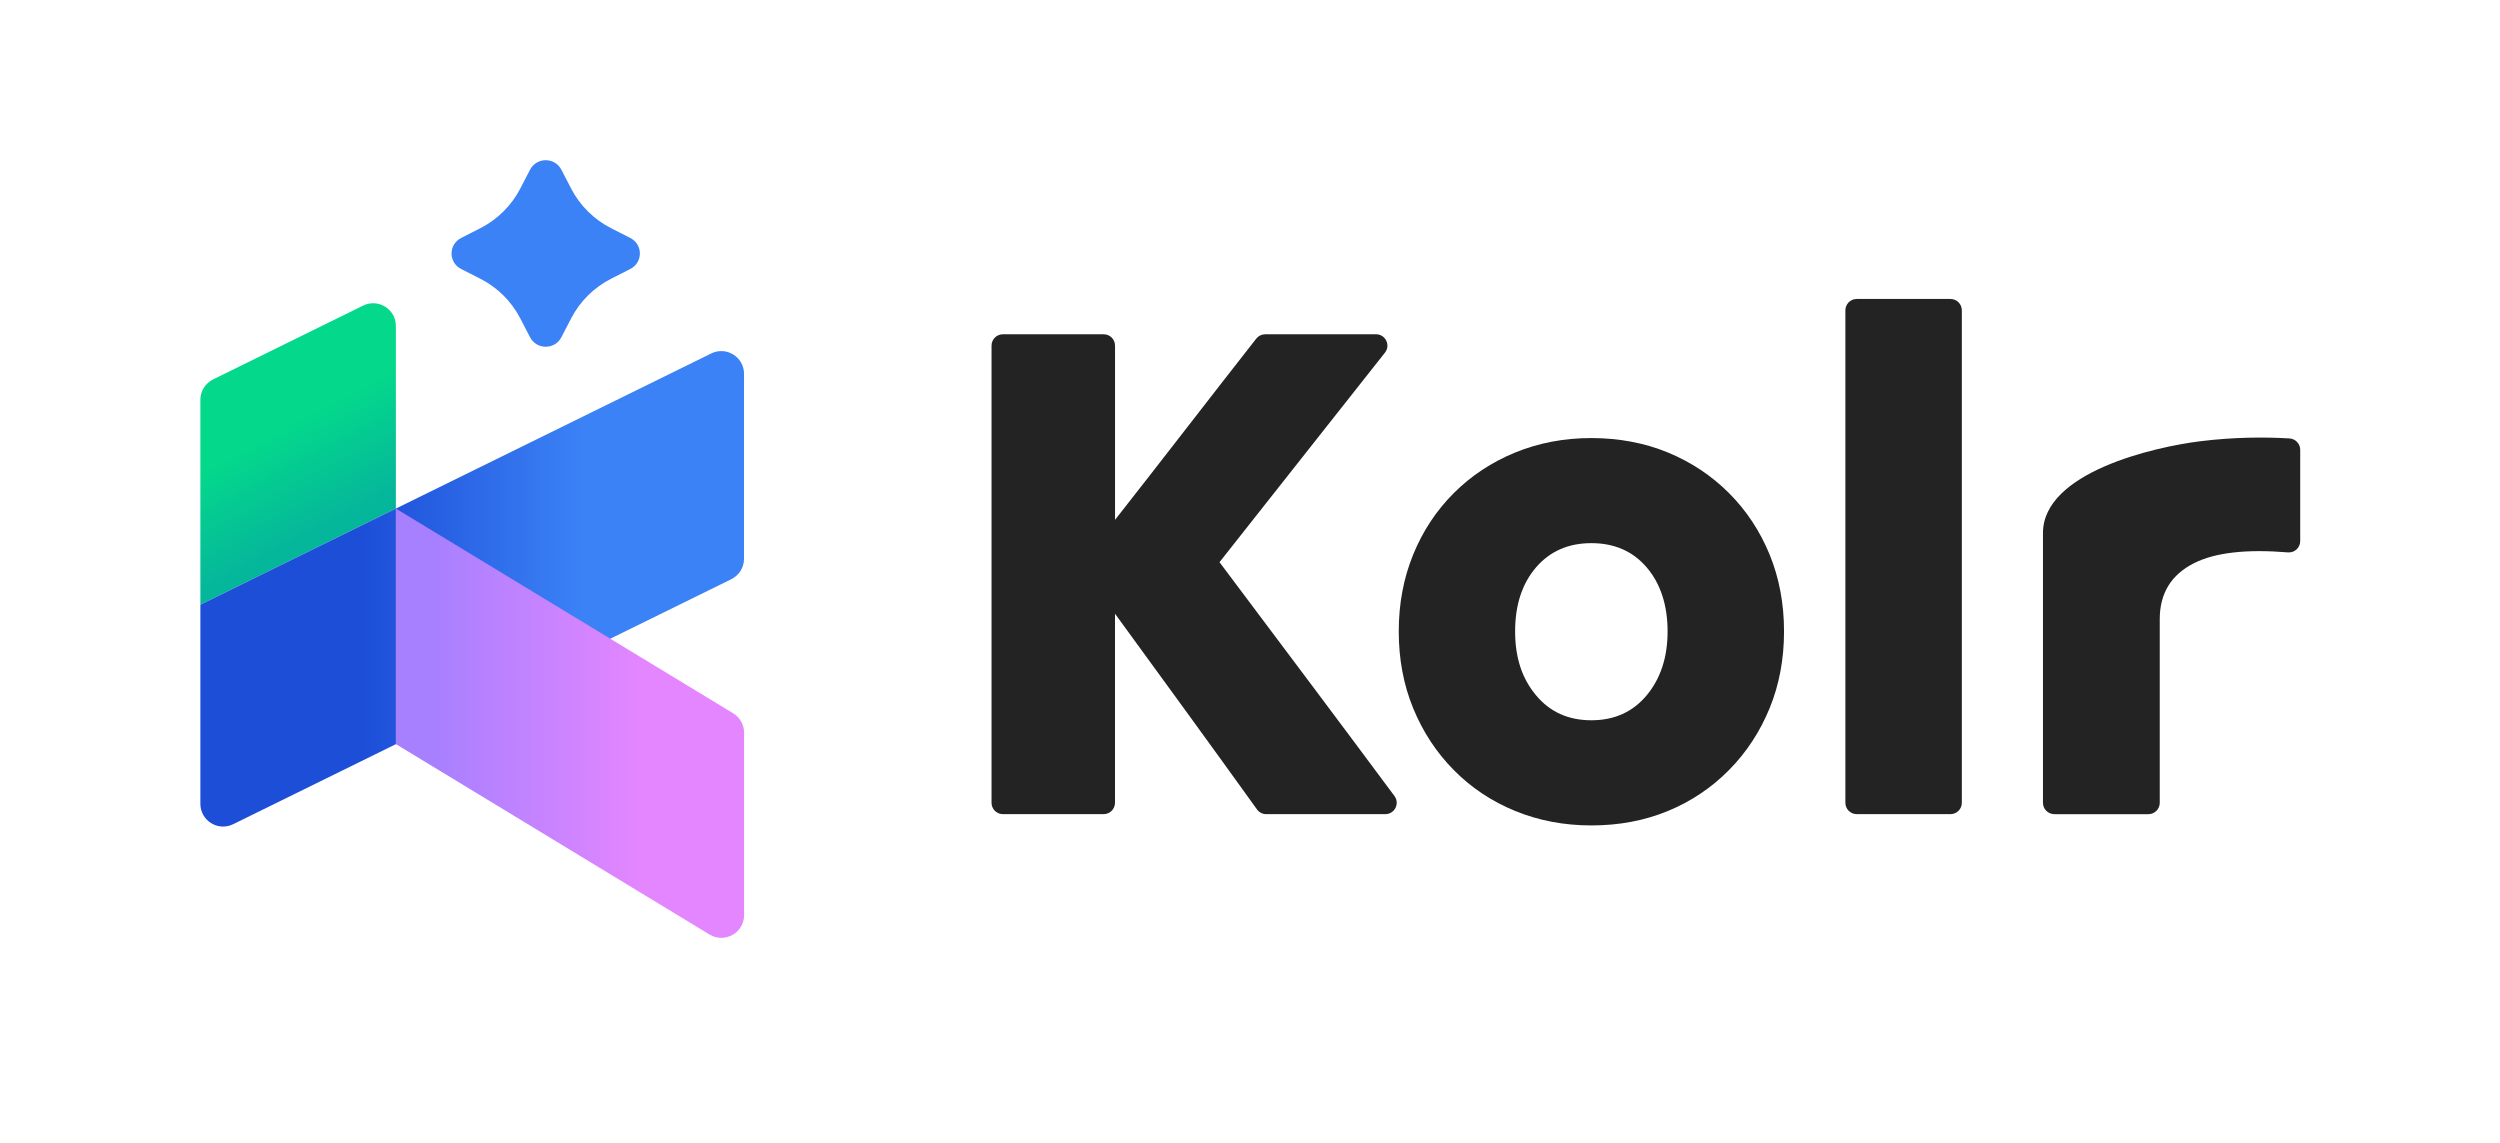 <svg xmlns="http://www.w3.org/2000/svg" width="140" height="64" viewBox="0 0 140 64" fill="none"><path d="M22.169 18.254V28.479L11.221 33.864V22.389C11.221 21.904 11.496 21.46 11.933 21.246L20.335 17.113C21.182 16.698 22.169 17.314 22.169 18.257V18.254Z" fill="url(#paint0_linear_695_15275)"></path><path d="M22.169 28.479L11.221 33.864V45.013C11.221 45.956 12.21 46.572 13.055 46.156L22.167 41.674L40.955 32.434C41.391 32.219 41.666 31.776 41.666 31.291V20.935C41.666 19.993 40.677 19.377 39.832 19.792L22.167 28.481L22.169 28.479Z" fill="url(#paint1_linear_695_15275)"></path><path d="M41.669 41.03V51.245C41.669 52.237 40.584 52.848 39.734 52.333L22.169 41.669H22.164V28.481H22.169L41.055 39.943C41.435 40.173 41.669 40.587 41.669 41.03Z" fill="url(#paint2_linear_695_15275)"></path><path d="M35.292 15.065C36.013 14.701 36.013 13.688 35.292 13.324L34.218 12.778C33.262 12.29 32.482 11.518 31.99 10.571L31.439 9.507C31.071 8.793 30.049 8.793 29.68 9.507L29.129 10.571C28.637 11.518 27.855 12.29 26.901 12.778L25.828 13.324C25.107 13.688 25.107 14.701 25.828 15.065L26.901 15.611C27.858 16.098 28.637 16.871 29.129 17.818L29.68 18.882C30.049 19.596 31.071 19.596 31.439 18.882L31.99 17.818C32.482 16.871 33.264 16.098 34.218 15.611L35.292 15.065Z" fill="#3B82F6"></path><path d="M56.163 45.592C55.811 45.592 55.526 45.307 55.526 44.955V19.356C55.526 19.003 55.811 18.719 56.163 18.719H61.805C62.158 18.719 62.442 19.003 62.442 19.356V29.111C63.786 27.399 65.135 25.667 66.493 23.915C67.786 22.247 69.071 20.595 70.352 18.961C70.474 18.807 70.658 18.719 70.854 18.719H77.056C77.588 18.719 77.887 19.33 77.558 19.748C76.162 21.519 74.753 23.304 73.33 25.1C71.631 27.247 69.951 29.375 68.292 31.482C70.03 33.801 71.79 36.144 73.568 38.517C75.089 40.547 76.596 42.565 78.09 44.577C78.402 44.997 78.101 45.592 77.576 45.592H70.908C70.702 45.592 70.511 45.494 70.392 45.328C69.111 43.545 67.816 41.756 66.512 39.961C65.142 38.078 63.784 36.214 62.44 34.368V44.955C62.44 45.307 62.155 45.592 61.803 45.592H56.161H56.163Z" fill="#232323"></path><path d="M89.117 46.224C87.589 46.224 86.165 45.953 84.849 45.414C83.531 44.875 82.385 44.11 81.412 43.123C80.437 42.136 79.679 40.983 79.14 39.665C78.598 38.349 78.33 36.912 78.33 35.358C78.33 33.804 78.601 32.369 79.14 31.05C79.679 29.734 80.437 28.586 81.412 27.613C82.388 26.638 83.533 25.882 84.849 25.341C86.165 24.802 87.589 24.531 89.117 24.531C90.645 24.531 92.101 24.802 93.406 25.341C94.71 25.882 95.849 26.638 96.824 27.613C97.799 28.589 98.555 29.734 99.097 31.05C99.636 32.369 99.906 33.804 99.906 35.358C99.906 36.912 99.636 38.349 99.097 39.665C98.555 40.983 97.799 42.136 96.824 43.123C95.849 44.11 94.71 44.875 93.406 45.414C92.101 45.953 90.673 46.224 89.117 46.224ZM89.117 40.335C90.407 40.335 91.441 39.868 92.218 38.932C92.995 37.997 93.385 36.804 93.385 35.355C93.385 33.906 92.995 32.688 92.218 31.778C91.441 30.868 90.407 30.416 89.117 30.416C87.827 30.416 86.791 30.871 86.014 31.778C85.237 32.686 84.847 33.878 84.847 35.355C84.847 36.832 85.234 37.997 86.014 38.932C86.791 39.868 87.824 40.335 89.117 40.335Z" fill="#232323"></path><path d="M103.978 45.592C103.626 45.592 103.341 45.307 103.341 44.955V17.379C103.341 17.027 103.626 16.742 103.978 16.742H109.226C109.578 16.742 109.863 17.027 109.863 17.379V44.955C109.863 45.307 109.578 45.592 109.226 45.592H103.978Z" fill="#232323"></path><path d="M115.043 45.592C114.69 45.592 114.406 45.307 114.406 44.955V29.851C114.406 26.451 120.631 25.023 123.258 24.704C125.076 24.482 126.772 24.466 128.21 24.552C128.548 24.573 128.812 24.851 128.812 25.189V30.299C128.812 30.668 128.499 30.964 128.13 30.934C125.799 30.742 124.047 30.943 122.873 31.534C121.588 32.18 120.946 33.225 120.946 34.674V44.957C120.946 45.309 120.661 45.594 120.309 45.594H115.04L115.043 45.592Z" fill="#232323"></path><defs><linearGradient id="paint0_linear_695_15275" x1="20.148" y1="32.397" x2="14.511" y2="21.792" gradientUnits="userSpaceOnUse"><stop offset="0.3" stop-color="#05B79A"></stop><stop offset="0.8" stop-color="#04D98B"></stop></linearGradient><linearGradient id="paint1_linear_695_15275" x1="11.221" y1="32.973" x2="41.669" y2="32.973" gradientUnits="userSpaceOnUse"><stop offset="0.3" stop-color="#1D4ED8"></stop><stop offset="0.7" stop-color="#3B82F6"></stop></linearGradient><linearGradient id="paint2_linear_695_15275" x1="22.167" y1="40.5" x2="41.669" y2="40.5" gradientUnits="userSpaceOnUse"><stop offset="0.1" stop-color="#A680FF"></stop><stop offset="0.7" stop-color="#E386FF"></stop></linearGradient></defs></svg>